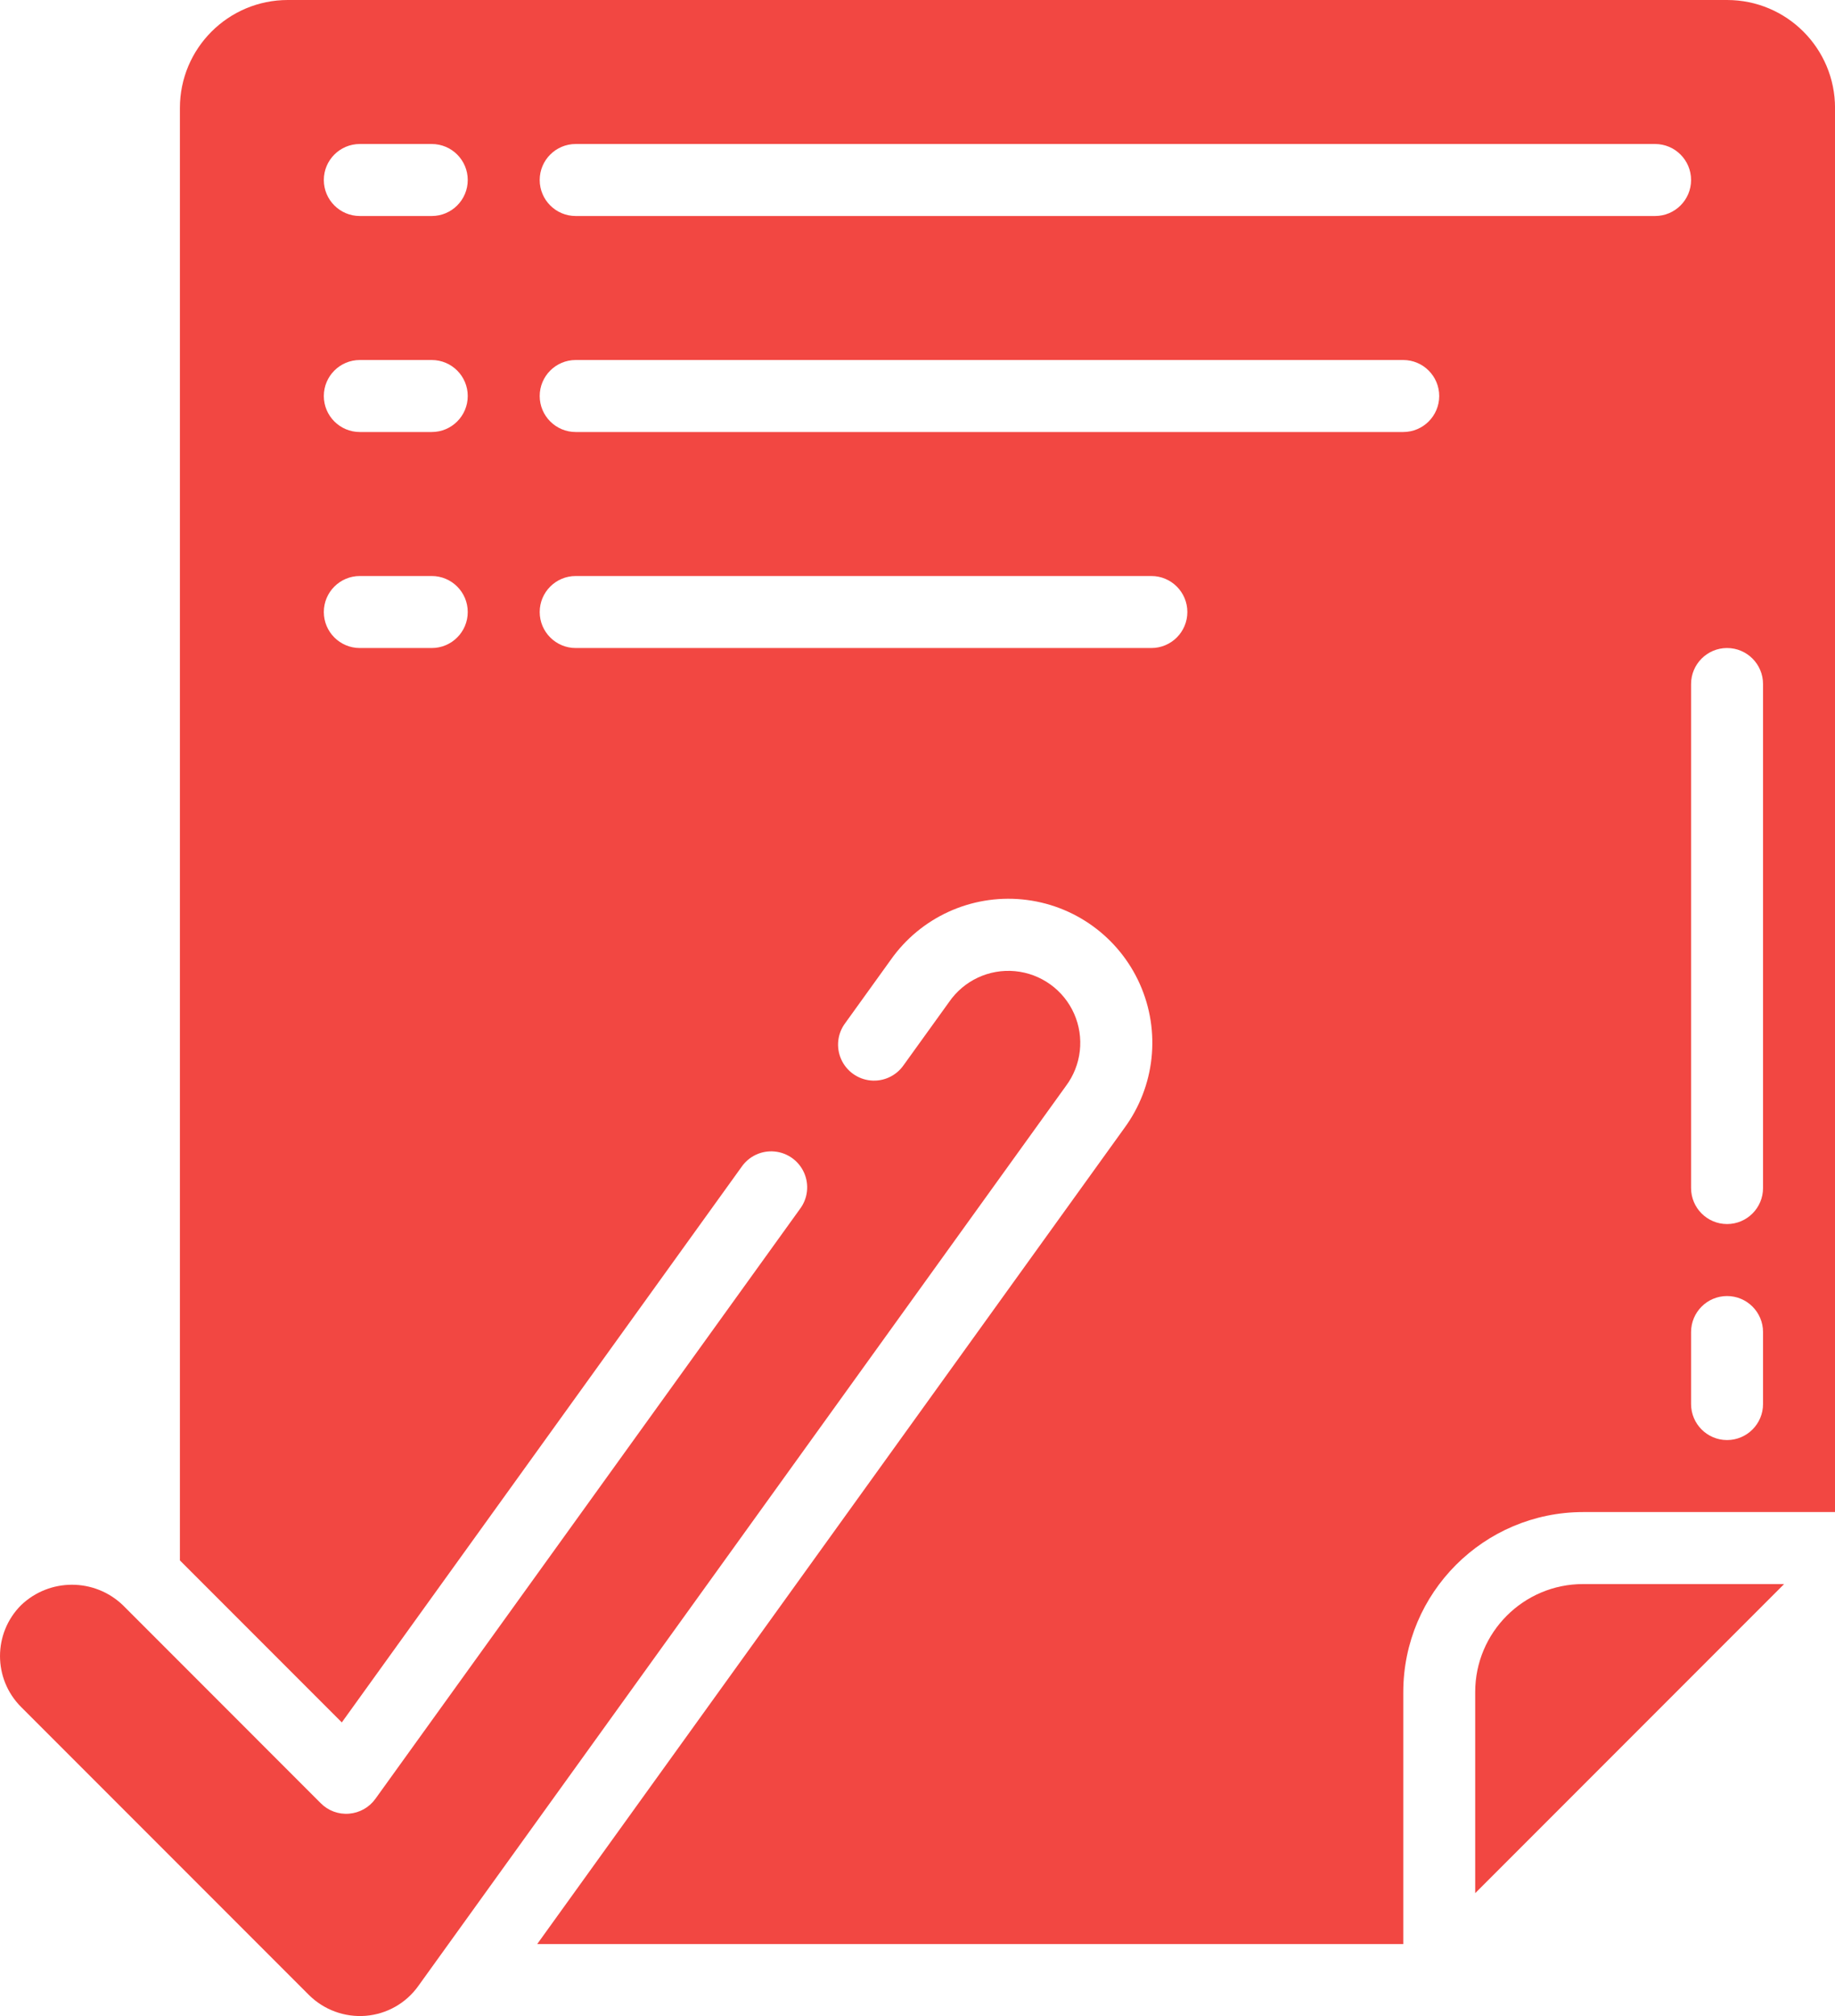 <?xml version="1.0" encoding="UTF-8"?> <svg xmlns="http://www.w3.org/2000/svg" viewBox="0 0 51 56"><g id="Page-1" fill="none" fill-rule="evenodd"><g id="021---Tick-File" fill="rgb(0,0,0)" fill-rule="nonzero"><path id="Shape" d="m41 47v5.586l8.586-8.586h-5.586c-1.657 0-3 1.343-3 3z" fill="rgb(0,0,0)" style="fill: rgb(242, 71, 66);"></path><path id="Shape" d="m48 0h-40c-1.657 0-3 1.343-3 3v40.343l4.5 4.5 11.11-15.43c.206-.298.556-.462.917-.428.361.034.675.26.821.591.147.331.103.716-.115 1.005l-11.8 16.385c-.171.238-.438.388-.73.412-.293.025-.582-.081-.788-.29l-5.501-5.502c-.791-.756-2.037-.756-2.828 0-.781.781-.781 2.047 0 2.828l8 8c.416.413.992.625 1.577.579.584-.047 1.119-.348 1.46-.825l18-25c.435-.579.523-1.348.23-2.01-.293-.662-.921-1.114-1.642-1.182-.721-.068-1.422.26-1.833.856l-1.262 1.752c-.206.298-.556.462-.917.428-.361-.034-.675-.26-.821-.591-.147-.331-.103-.716.115-1.005l1.262-1.753c.828-1.177 2.225-1.819 3.658-1.68s2.68 1.037 3.267 2.352c.586 1.315.421 2.843-.433 4.002l-16.317 22.663h24.071v-7c.003-2.76 2.24-4.997 5-5h7v-39c0-1.657-1.343-3-3-3zm-36 18h-2c-.552 0-1-.448-1-1s.448-1 1-1h2c.552 0 1 .448 1 1s-.448 1-1 1zm0-6h-2c-.552 0-1-.448-1-1s.448-1 1-1h2c.552 0 1 .448 1 1s-.448 1-1 1zm0-6h-2c-.552 0-1-.448-1-1s.448-1 1-1h2c.552 0 1 .448 1 1s-.448 1-1 1zm20 12h-16c-.552 0-1-.448-1-1s.448-1 1-1h16c.552 0 1 .448 1 1s-.448 1-1 1zm7-6h-23c-.552 0-1-.448-1-1s.448-1 1-1h23c.552 0 1 .448 1 1s-.448 1-1 1zm7-6h-30c-.552 0-1-.448-1-1s.448-1 1-1h30c.552 0 1 .448 1 1s-.448 1-1 1zm3 33c0 .552-.448 1-1 1s-1-.448-1-1v-2c0-.552.448-1 1-1s1 .448 1 1zm0-6c0 .552-.448 1-1 1s-1-.448-1-1v-14c0-.552.448-1 1-1s1 .448 1 1z" fill="rgb(0,0,0)" style="fill: rgb(242, 71, 66);"></path></g></g></svg> 